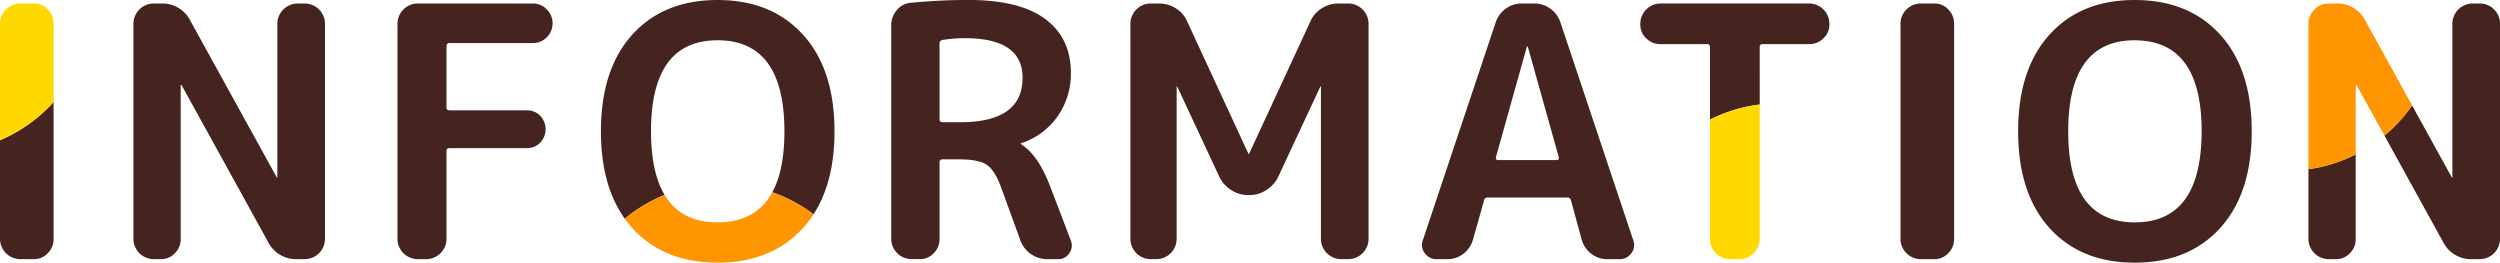 <svg xmlns="http://www.w3.org/2000/svg" width="706.76" height="74.25" viewBox="0 0 706.76 74.25"><g transform="translate(-124.381 -539.571)"><path d="M327.232,550.956q-18.811,0-18.81,25.74t18.81,25.741q18.908,0,18.909-25.741T327.232,550.956Z" fill="none"/><path d="M397.125,550.362a41.675,41.675,0,0,0-6.237.495.968.968,0,0,0-.891.99V573.33c0,.529.3.792.891.792h4.95q17.62,0,17.622-12.573Q413.46,550.363,397.125,550.362Z" fill="none"/><path d="M556.316,552.837a.088.088,0,0,0-.1-.1c-.133,0-.2.034-.2.1l-8.712,31.086c-.134.594.065.891.593.891h16.534q.79,0,.593-.891Z" fill="none"/><path d="M124.381,579.216v27.972a5.749,5.749,0,0,0,5.643,5.643h3.96a5.257,5.257,0,0,0,3.911-1.683,5.5,5.5,0,0,0,1.633-3.96V568.42A43.134,43.134,0,0,1,124.381,579.216Z" fill="#452420"/><path d="M210.61,540.562h-2.178a5.748,5.748,0,0,0-5.643,5.642v43.461a.1.1,0,0,1-.2,0l-24.354-44.154a8.835,8.835,0,0,0-8.316-4.949h-2.178A5.748,5.748,0,0,0,162.1,546.2v60.984a5.749,5.749,0,0,0,5.643,5.643h2.178a5.259,5.259,0,0,0,3.911-1.683,5.5,5.5,0,0,0,1.633-3.96v-43.46a.088.088,0,0,1,.1-.1c.131,0,.2.034.2.1l24.354,44.153a8.832,8.832,0,0,0,8.316,4.95h2.178a5.749,5.749,0,0,0,5.643-5.643V546.2a5.748,5.748,0,0,0-5.643-5.642Z" fill="#452420"/><path d="M275.058,540.562h-32.67a5.748,5.748,0,0,0-5.643,5.642v60.984a5.749,5.749,0,0,0,5.643,5.643h2.574a5.749,5.749,0,0,0,5.643-5.643V582.24c0-.527.3-.792.891-.792h21.879a5.054,5.054,0,0,0,3.713-1.535,5.5,5.5,0,0,0,0-7.622,5.066,5.066,0,0,0-3.713-1.535H251.5c-.594,0-.891-.263-.891-.792V552.639a.788.788,0,0,1,.891-.891h23.562A5.579,5.579,0,0,0,280.6,546.2a5.5,5.5,0,0,0-1.634-3.96A5.262,5.262,0,0,0,275.058,540.562Z" fill="#452420"/><path d="M421.182,592.041q-3.367-8.711-8.118-11.682c-.066,0-.1-.065-.1-.2a.087.087,0,0,1,.1-.1,20.19,20.19,0,0,0,10.247-7.525,20.774,20.774,0,0,0,3.811-12.375q0-9.8-7.227-15.2t-21.78-5.4q-7.821,0-16.236.792a5.62,5.62,0,0,0-3.96,2.079,6.431,6.431,0,0,0-1.584,4.257v60.489a5.749,5.749,0,0,0,5.643,5.643h2.475a5.256,5.256,0,0,0,3.911-1.683,5.5,5.5,0,0,0,1.633-3.96V585.507a.788.788,0,0,1,.891-.891h4.554q5.544,0,7.821,1.485t4.059,6.237l5.544,15.246a7.9,7.9,0,0,0,2.97,3.812,7.991,7.991,0,0,0,4.653,1.435h3.069a3.574,3.574,0,0,0,3.119-1.683,3.737,3.737,0,0,0,.445-3.564Zm-25.344-17.919h-4.95c-.594,0-.891-.263-.891-.792V551.847a.968.968,0,0,1,.891-.99,41.675,41.675,0,0,1,6.237-.495q16.335,0,16.335,11.187Q413.46,574.124,395.838,574.122Z" fill="#452420"/><path d="M505.629,540.562h-2.871a8.673,8.673,0,0,0-4.752,1.385,8.1,8.1,0,0,0-3.168,3.663l-17.325,37.422a.1.1,0,1,1-.2,0L459.99,545.61a8.122,8.122,0,0,0-3.168-3.663,8.683,8.683,0,0,0-4.752-1.385H449.6a5.748,5.748,0,0,0-5.643,5.642v60.984a5.749,5.749,0,0,0,5.643,5.643h1.782a5.749,5.749,0,0,0,5.643-5.643V564.123a.1.1,0,0,1,.2,0l11.88,25.443a8.939,8.939,0,0,0,3.317,3.712,8.527,8.527,0,0,0,4.7,1.436h.594a8.54,8.54,0,0,0,4.7-1.436,8.964,8.964,0,0,0,3.316-3.712l11.88-25.443a.1.1,0,0,1,.2,0v43.065a5.749,5.749,0,0,0,5.643,5.643h2.178a5.749,5.749,0,0,0,5.643-5.643V546.2a5.748,5.748,0,0,0-5.643-5.642Z" fill="#452420"/><path d="M565.523,545.907a7.694,7.694,0,0,0-2.821-3.861,7.452,7.452,0,0,0-4.505-1.484h-3.662a7.447,7.447,0,0,0-4.5,1.484,7.684,7.684,0,0,0-2.822,3.861l-20.591,61.578a3.749,3.749,0,0,0,.544,3.663,3.907,3.907,0,0,0,3.317,1.683h3.168A7.1,7.1,0,0,0,538.1,611.3a7.5,7.5,0,0,0,2.672-3.911l3.168-11.187a.936.936,0,0,1,.991-.792H567.4a1,1,0,0,1,1.09.792l3.068,11.187a7.485,7.485,0,0,0,2.673,3.911,7.087,7.087,0,0,0,4.455,1.534h3.564a3.909,3.909,0,0,0,3.317-1.683,3.757,3.757,0,0,0,.545-3.663Zm-1.088,38.907H547.9c-.528,0-.727-.3-.593-.891l8.712-31.086c0-.065.064-.1.2-.1a.088.088,0,0,1,.1.1l8.712,31.086Q565.226,584.814,564.435,584.814Z" fill="#452420"/><path d="M621.856,552.937c0-.6.263-.892.792-.892h13.266a5.5,5.5,0,0,0,3.96-1.634,5.254,5.254,0,0,0,1.683-3.91v-.3a5.748,5.748,0,0,0-5.643-5.642H593.74A5.748,5.748,0,0,0,588.1,546.2v.3a5.25,5.25,0,0,0,1.683,3.91,5.493,5.493,0,0,0,3.96,1.634h13.266q.792,0,.792.892V573.4a42.717,42.717,0,0,1,14.058-4.28Z" fill="#452420"/><path d="M609.481,611.148a5.413,5.413,0,0,0,3.96,1.683h2.772a5.749,5.749,0,0,0,5.643-5.643v-38.07A42.717,42.717,0,0,0,607.8,573.4v33.79A5.413,5.413,0,0,0,609.481,611.148Z" fill="#ffd800"/><path d="M671.256,540.562H667.3a5.748,5.748,0,0,0-5.643,5.642v60.984a5.749,5.749,0,0,0,5.643,5.643h3.96a5.256,5.256,0,0,0,3.911-1.683,5.5,5.5,0,0,0,1.634-3.96V546.2a5.5,5.5,0,0,0-1.634-3.96A5.262,5.262,0,0,0,671.256,540.562Z" fill="#452420"/><path d="M829.458,542.244a5.426,5.426,0,0,0-3.96-1.682h-2.179a5.748,5.748,0,0,0-5.643,5.642v43.461a.1.1,0,1,1-.2,0L806.3,569.391a43.22,43.22,0,0,1-7.824,8.519L815,607.881a8.834,8.834,0,0,0,8.316,4.95H825.5a5.749,5.749,0,0,0,5.643-5.643V546.2A5.426,5.426,0,0,0,829.458,542.244Z" fill="#452420"/><path d="M776.987,607.188a5.749,5.749,0,0,0,5.643,5.643h2.179a5.255,5.255,0,0,0,3.91-1.683,5.5,5.5,0,0,0,1.634-3.96V583.227a42.75,42.75,0,0,1-13.366,4.181Z" fill="#452420"/><path d="M137.9,542.244a5.264,5.264,0,0,0-3.911-1.682h-3.96a5.748,5.748,0,0,0-5.643,5.642v33.012a43.134,43.134,0,0,0,15.147-10.8V546.2A5.507,5.507,0,0,0,137.9,542.244Z" fill="#ffd800"/><path d="M752.04,549.372q-8.8-9.68-23.782-9.793c-.125,0-.247-.008-.374-.008q-15.246,0-24.106,9.8T694.917,576.7q0,17.523,8.861,27.325t24.106,9.8q15.245,0,24.156-9.8,6.252-6.878,8.111-17.563a56.689,56.689,0,0,0,.8-9.762Q760.95,559.173,752.04,549.372Zm-24.156,53.065q-18.81,0-18.81-25.741t18.81-25.74c.172,0,.33.019.5.022q18.4.346,18.409,25.718c0,1.258-.044,2.455-.112,3.621Q745.4,602.424,727.884,602.437Z" fill="#452420"/><path d="M806.3,569.391l-13.171-23.88a8.837,8.837,0,0,0-8.316-4.949H782.63a5.748,5.748,0,0,0-5.643,5.642v41.2a42.75,42.75,0,0,0,13.366-4.181v-19.5a.088.088,0,0,1,.1-.1c.131,0,.2.034.2.1l7.823,14.182A43.22,43.22,0,0,0,806.3,569.391Z" fill="#ff9500"/><path d="M308.422,576.7q0-25.74,18.81-25.74,18.908,0,18.909,25.74,0,10.944-3.429,17.218a42.927,42.927,0,0,1,11.655,6.232q5.93-9.157,5.931-23.45,0-17.523-8.91-27.324t-24.156-9.8q-15.248,0-24.107,9.8t-8.86,27.324q0,15.3,6.752,24.707a43.034,43.034,0,0,1,11.248-6.734Q308.434,588.3,308.422,576.7Z" fill="#452420"/><path d="M327.232,613.821q15.244,0,24.156-9.8a30.055,30.055,0,0,0,2.979-3.875,42.927,42.927,0,0,0-11.655-6.232q-4.621,8.507-15.48,8.523-10.321,0-14.967-7.768a43.034,43.034,0,0,0-11.248,6.734,29.714,29.714,0,0,0,2.108,2.618Q311.984,613.821,327.232,613.821Z" fill="#ff9500"/></g></svg>